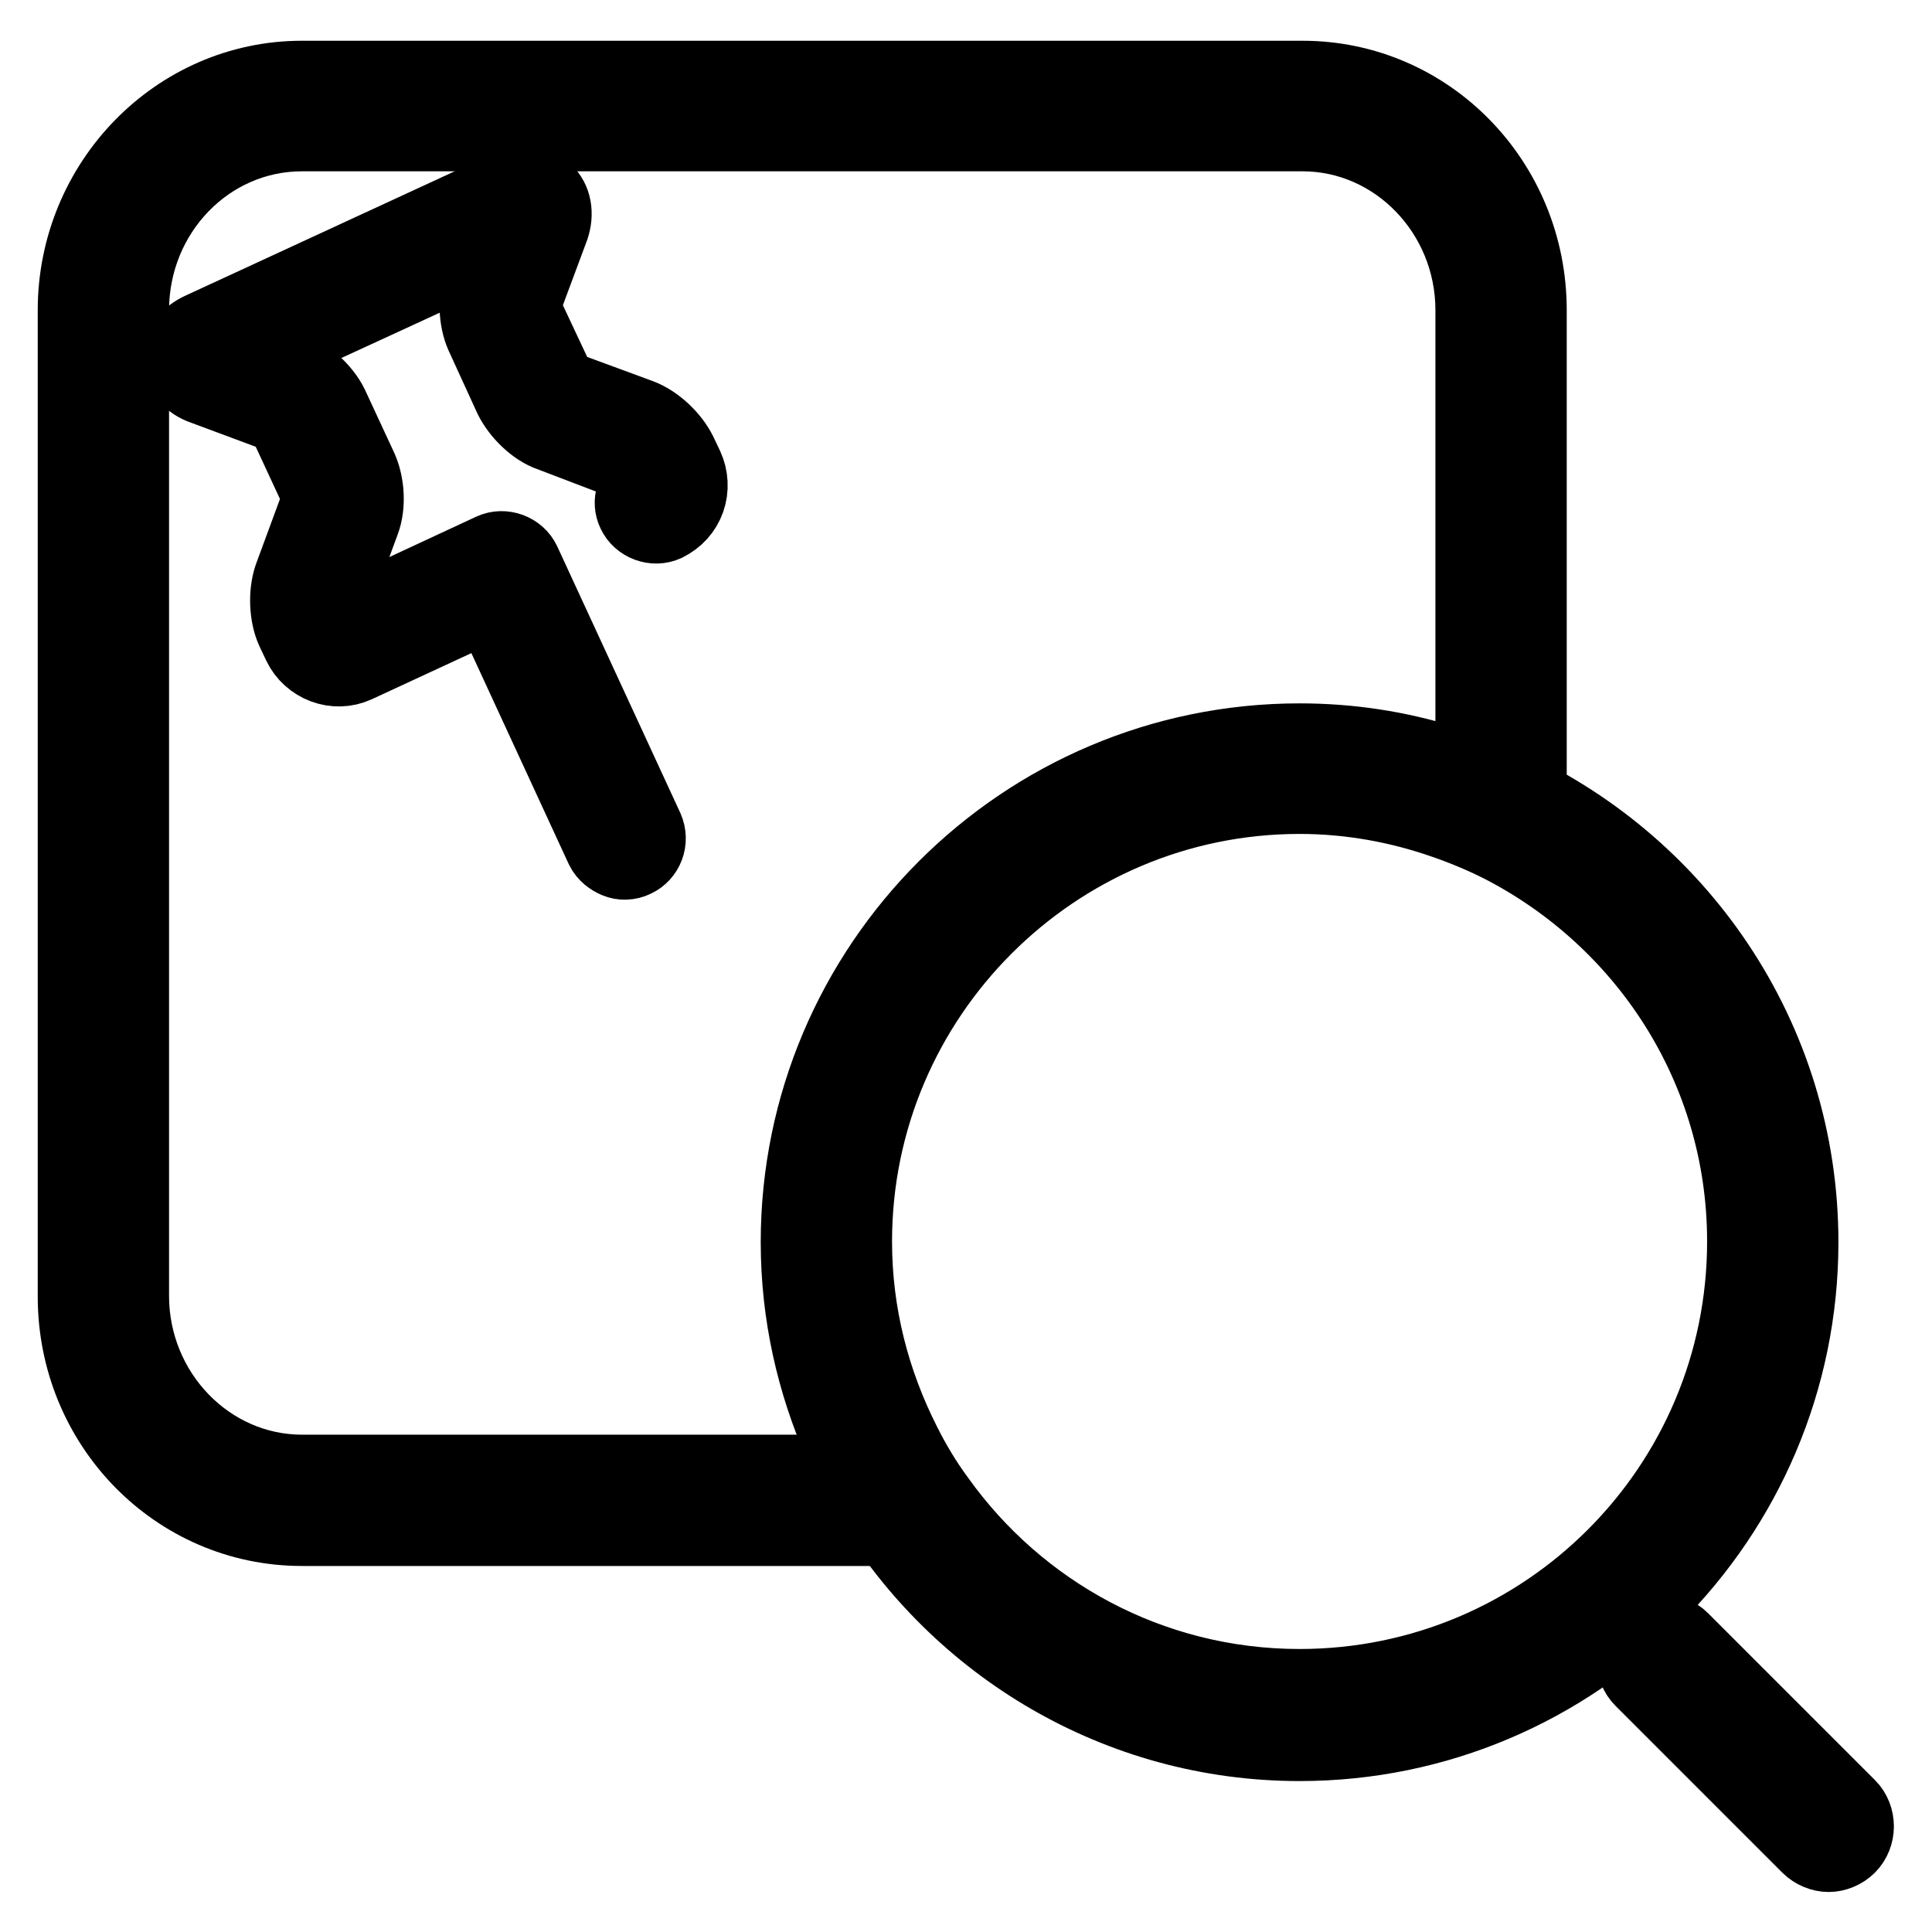 <?xml version="1.0" encoding="utf-8"?>
<!-- Svg Vector Icons : http://www.onlinewebfonts.com/icon -->
<!DOCTYPE svg PUBLIC "-//W3C//DTD SVG 1.1//EN" "http://www.w3.org/Graphics/SVG/1.1/DTD/svg11.dtd">
<svg version="1.1" xmlns="http://www.w3.org/2000/svg" xmlns:xlink="http://www.w3.org/1999/xlink" x="0px" y="0px" viewBox="0 0 256 256" enable-background="new 0 0 256 256" xml:space="preserve">
<g><g><path stroke-width="10" fill-opacity="0" stroke="#000000"  d="M81.7,114c-0.7-0.3-1.4-0.8-1.8-1.6l-15-32.5l-17.7,8.2c-2.8,1.3-6.1,0-7.4-2.7l-0.9-1.9c-0.9-2-1-4.9-0.3-7l3.5-9.5c0.2-0.5,0.2-1.8-0.1-2.2l-3.9-8.4c-0.2-0.5-1.2-1.3-1.7-1.6L27,51.3c-1.8-0.6-3-2-3-3.7c-0.1-1.7,0.9-3.1,2.7-3.9l40.7-18.8c1.8-0.8,3.5-0.6,4.8,0.5c1.2,1.1,1.5,2.9,0.9,4.7l-3.5,9.4c-0.2,0.5-0.1,1.8,0.1,2.3l3.9,8.3c0.2,0.5,1.1,1.4,1.7,1.6l9.5,3.5c2.1,0.8,4.2,2.8,5.2,4.8l0.9,1.9c0.6,1.3,0.7,2.9,0.2,4.3c-0.5,1.4-1.5,2.5-2.9,3.2c-1.5,0.7-3.4,0-4.1-1.5c-0.7-1.4-0.1-3.1,1.1-3.9l-0.8-1.3c-0.2-0.5-1.1-1.3-1.7-1.5L73,57.5c-2.1-0.7-4.2-2.8-5.2-4.8L64,44.4c-0.9-2-1-4.9-0.3-7l1.8-4.8L33.8,47.2l4.8,1.8c2,0.7,4.2,2.7,5.2,4.7l3.9,8.4c0.9,2,1.1,4.9,0.3,7l-3.5,9.5c-0.2,0.5-0.1,1.8,0.1,2.3l0.6,1.4l20-9.3c1.5-0.7,3.4,0,4.1,1.5l16.3,35.3c0.7,1.6,0,3.4-1.5,4.1C83.3,114.3,82.4,114.3,81.7,114z"/><path stroke-width="10" fill-opacity="0" stroke="#000000"  d="M40,195.1c-12.4,0-22.6-10.5-22.6-23.4V41.1c0-12.9,10.1-23.4,22.6-23.4h132.6c12.4,0,22.6,10.5,22.6,23.4v54.4c2.5,0.8,5,1.7,7.4,2.7V41.1c0-17-13.4-30.7-30-30.7H40c-16.5,0-30,13.8-30,30.7v130.7c0,17,13.4,30.7,30,30.7h69.8c-1.4-2.4-2.7-4.8-3.9-7.4H40z"/><path stroke-width="10" fill-opacity="0" stroke="#000000"  d="M242.3,245.7c-0.9,0-1.9-0.4-2.6-1.1l-22.1-22.1c-1.4-1.4-1.4-3.8,0-5.2s3.8-1.4,5.2,0l22.1,22.1c1.4,1.4,1.4,3.8,0,5.2C244.2,245.3,243.2,245.7,242.3,245.7z"/><path stroke-width="10" fill-opacity="0" stroke="#000000"  d="M198.8,103.8c-2.4-1.1-4.8-2-7.4-2.7c-6.1-1.9-12.5-2.9-19.2-2.9c-36.6,0-66.4,29.8-66.4,66.4c0,9.6,2.1,18.6,5.7,26.8c1.1,2.6,2.5,5,3.9,7.4c11.6,19.2,32.7,32.2,56.8,32.2c36.6,0,66.4-29.8,66.4-66.4C238.6,137.4,222.2,114.1,198.8,103.8z M172.2,223.5c-19.8,0-37.3-9.8-48-24.8c-1.7-2.3-3.2-4.8-4.5-7.4c-4.1-8.1-6.5-17.1-6.5-26.8c0-32.5,26.5-59,59-59c6.7,0,13.2,1.2,19.2,3.3c2.6,0.9,5,1.9,7.4,3.1c19.2,9.8,32.4,29.6,32.4,52.6C231.2,197.1,204.8,223.5,172.2,223.5z"/></g></g>
</svg>